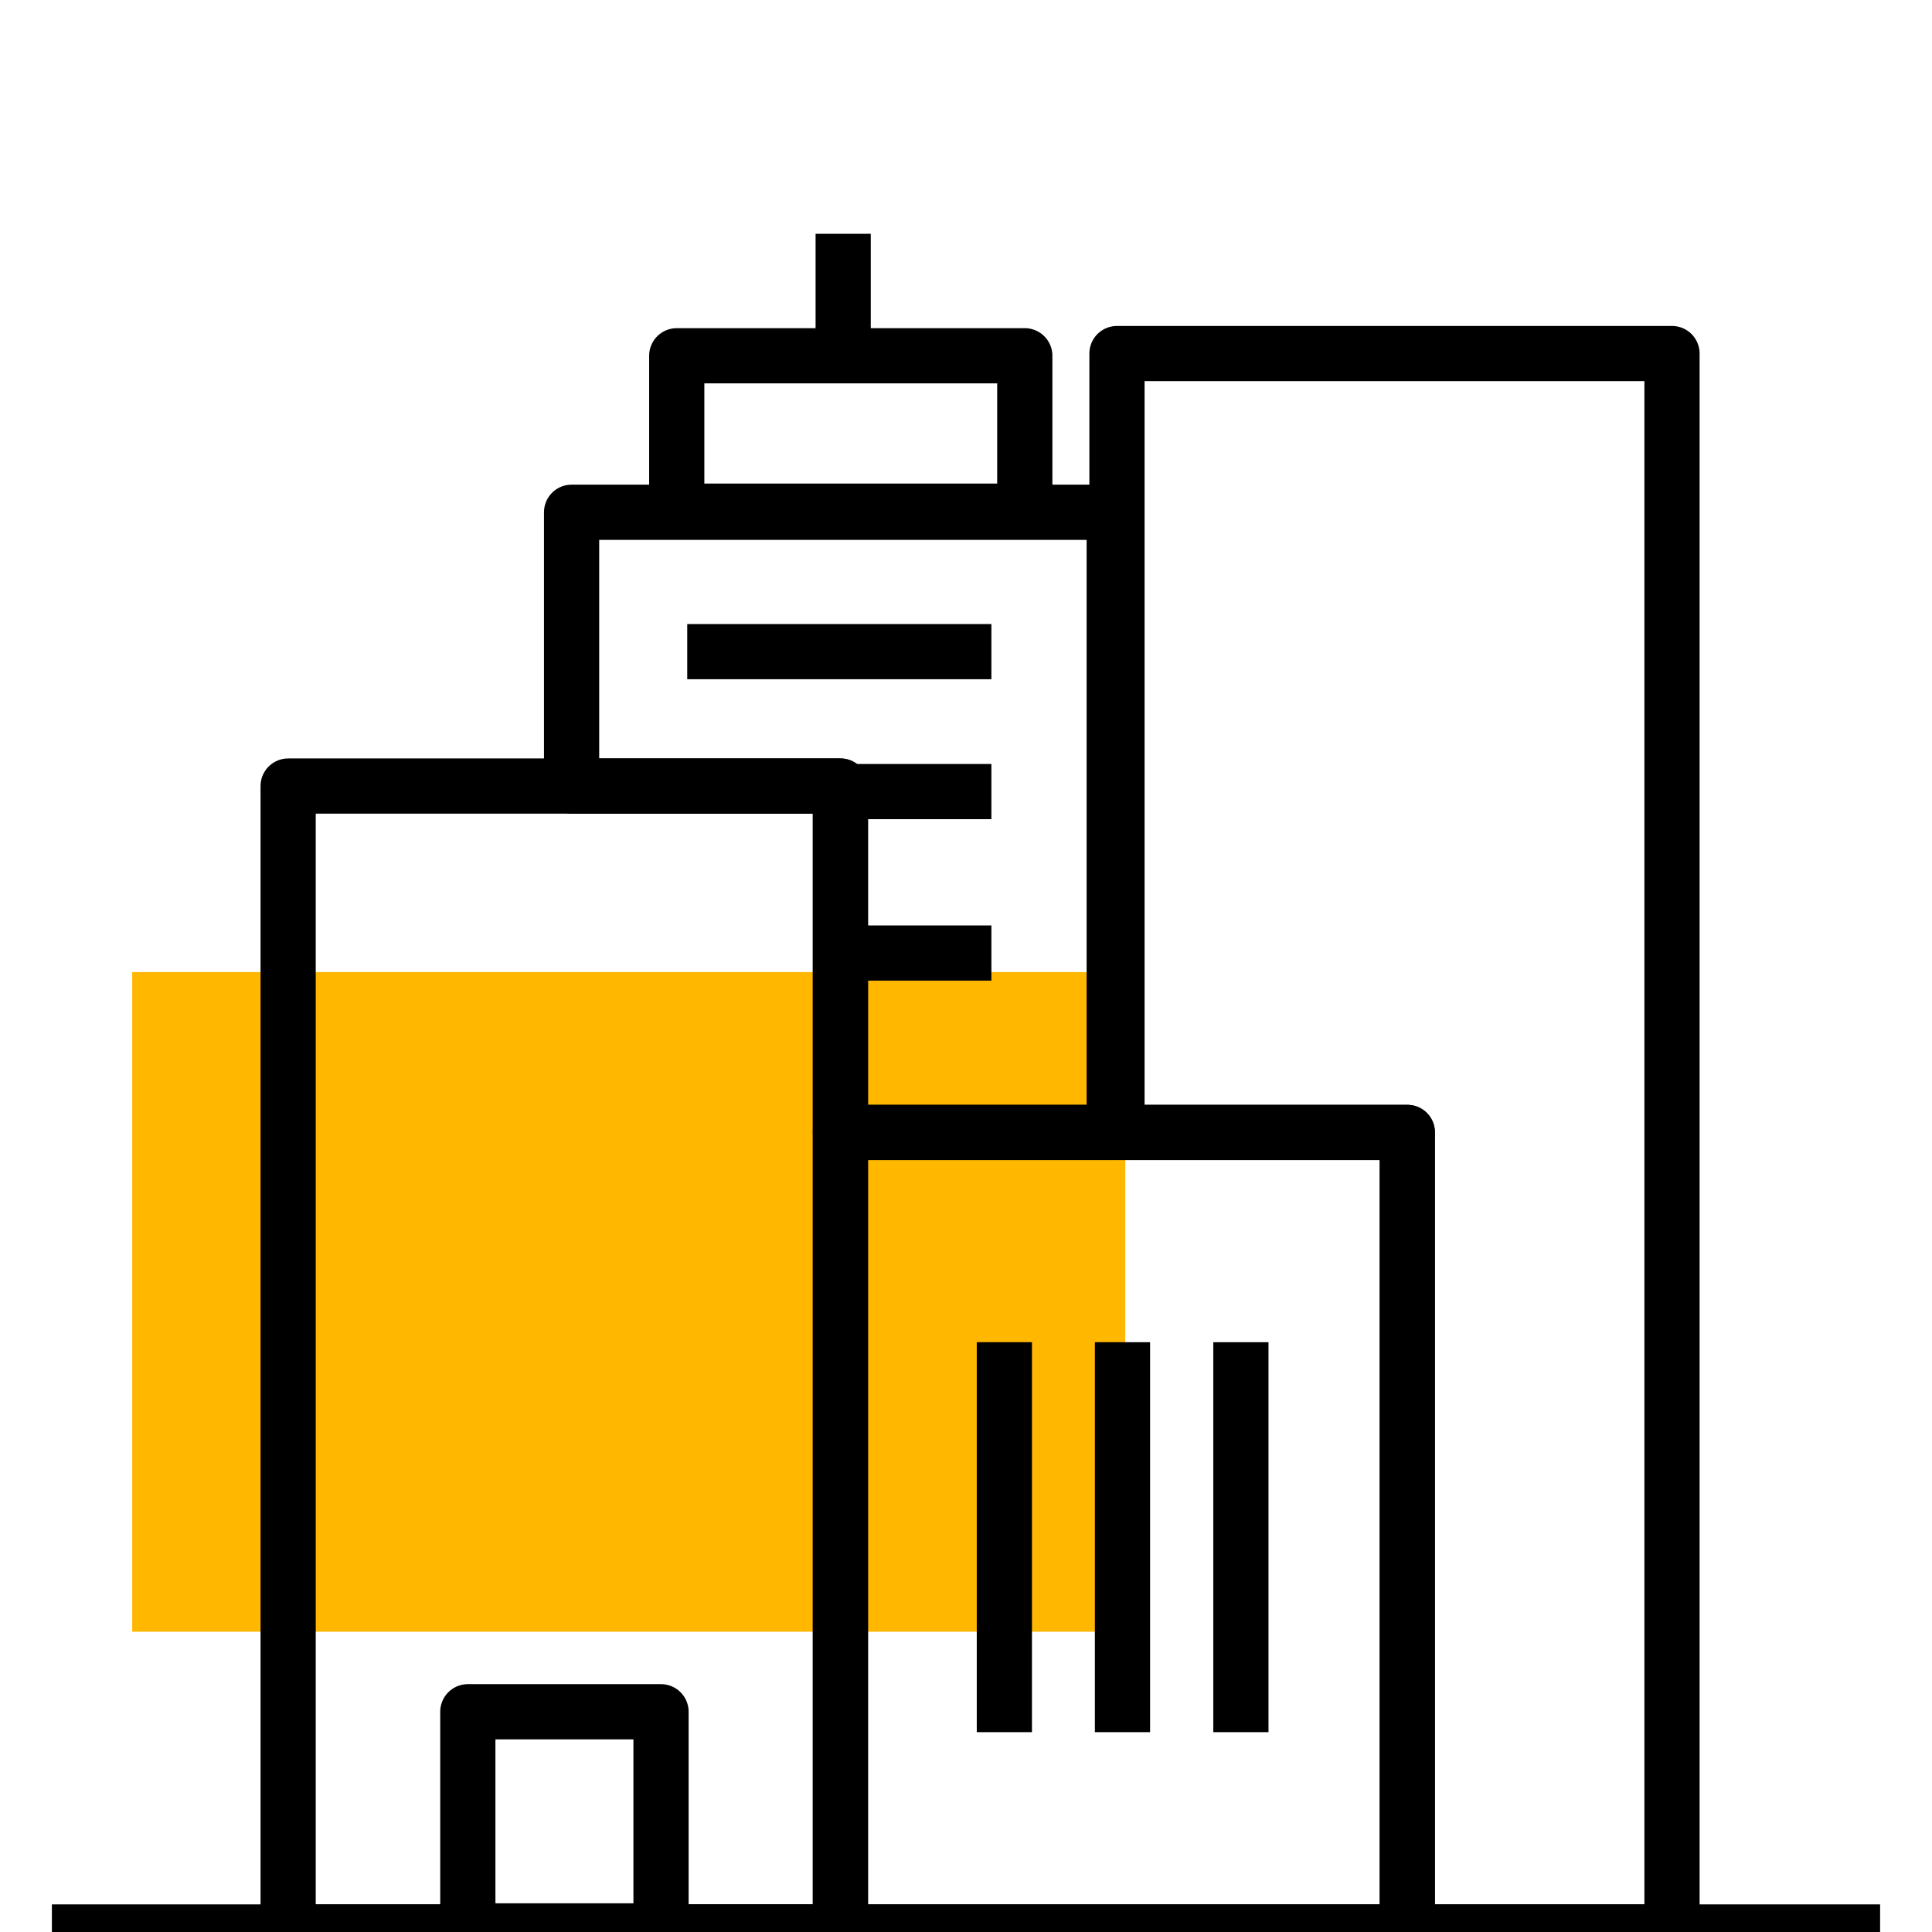 <svg xmlns="http://www.w3.org/2000/svg" id="Layer_1" data-name="Layer 1" viewBox="0 0 70 70"><defs><style>.cls-1{fill:#ffb700;}.cls-2{fill:none;stroke:#000;stroke-linejoin:round;stroke-width:2px;}</style></defs><rect class="cls-1" x="4.79" y="35.22" width="35.98" height="23.9"></rect><rect class="cls-2" x="10.44" y="28.48" width="20.01" height="41.52"></rect><polygon class="cls-2" points="40.37 18.56 40.37 41.03 30.45 41.03 30.45 28.48 20.71 28.48 20.71 18.56 40.37 18.56"></polygon><polygon class="cls-2" points="50.99 41.03 50.99 70 20.71 70 20.71 70 30.45 70 30.45 41.03 50.99 41.03"></polygon><polygon class="cls-2" points="60.58 12.81 60.58 70 50.99 70 50.99 41.03 40.47 41.03 40.47 12.81 60.58 12.81"></polygon><rect class="cls-2" x="24.52" y="12.89" width="12.61" height="5.63"></rect><line class="cls-2" x1="30.55" y1="12.79" x2="30.55" y2="8.47"></line><line class="cls-2" x1="1.88" y1="70" x2="68.12" y2="70"></line><rect class="cls-2" x="16.95" y="62.02" width="7" height="7.94"></rect><line class="cls-2" x1="36.39" y1="48.63" x2="36.39" y2="62.76"></line><line class="cls-2" x1="40.67" y1="48.63" x2="40.67" y2="62.76"></line><line class="cls-2" x1="44.96" y1="48.63" x2="44.96" y2="62.76"></line><line class="cls-2" x1="24.9" y1="23.61" x2="35.92" y2="23.61"></line><line class="cls-2" x1="30.13" y1="28.68" x2="35.92" y2="28.68"></line><line class="cls-2" x1="30.13" y1="34.53" x2="35.92" y2="34.53"></line></svg>